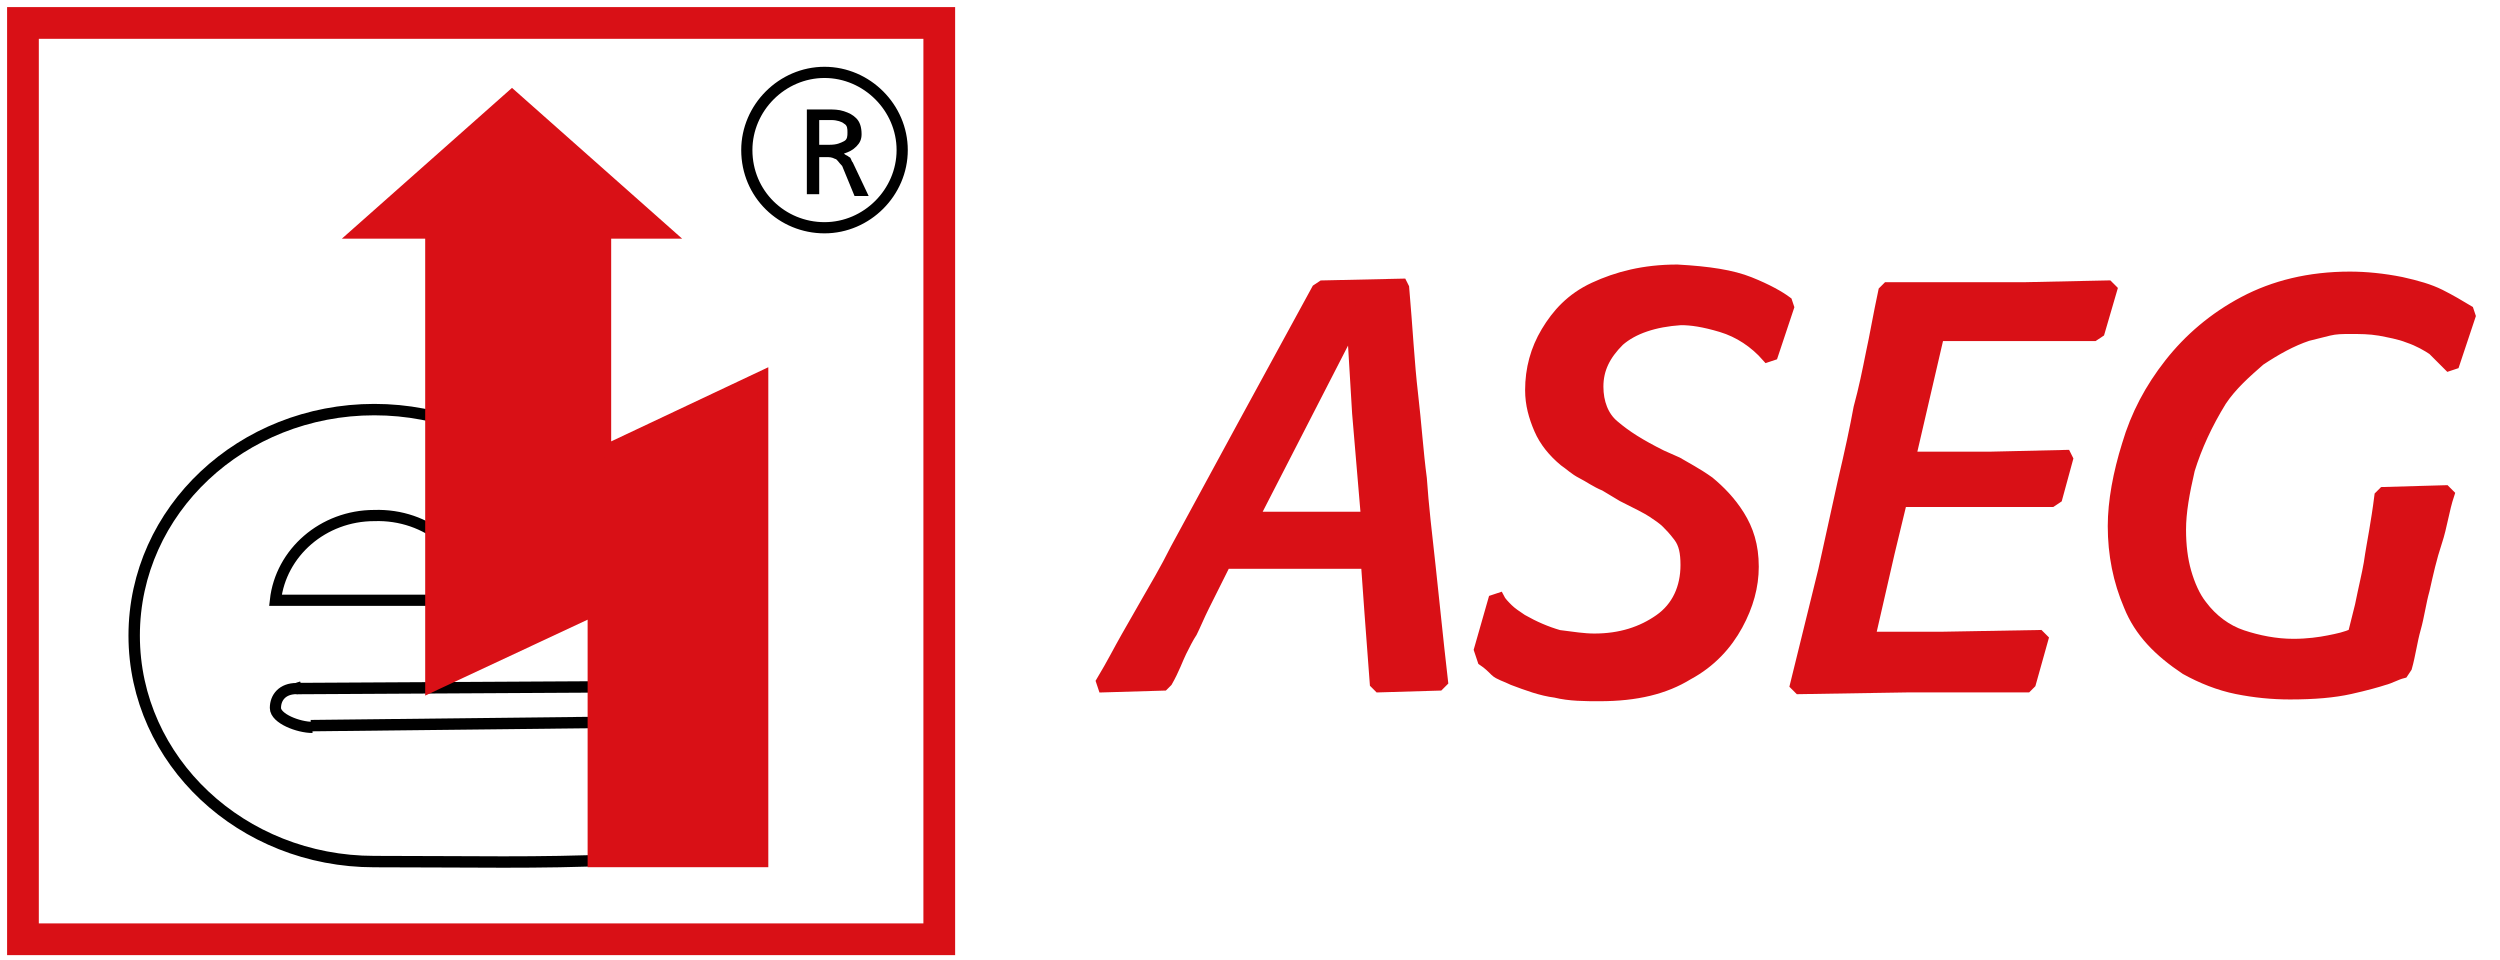 <?xml version="1.0" encoding="utf-8"?>
<!-- Generator: Adobe Illustrator 26.5.0, SVG Export Plug-In . SVG Version: 6.00 Build 0)  -->
<svg version="1.1" id="Ebene_1" xmlns="http://www.w3.org/2000/svg" xmlns:xlink="http://www.w3.org/1999/xlink" x="0px" y="0px"
	 viewBox="0 0 141.6 54.4" style="enable-background:new 0 0 141.6 54.4;" xml:space="preserve">
<style type="text/css">
	.st0{fill-rule:evenodd;clip-rule:evenodd;fill:#D91016;stroke:#D91016;stroke-width:0.634;stroke-miterlimit:3.864;}
	.st1{fill:#D91016;stroke:#D91016;stroke-width:0.634;stroke-miterlimit:3.864;}
	.st2{fill:none;stroke:#000000;stroke-width:0.634;stroke-miterlimit:3.864;}
	.st3{fill-rule:evenodd;clip-rule:evenodd;}
	.st4{fill:none;stroke:#D91016;stroke-width:1.797;stroke-miterlimit:3.864;}
	.st5{fill:none;stroke:#000000;stroke-width:0.646;stroke-miterlimit:3.864;}
</style>
<path class="st0" d="M79.4,16.1l-4.5,0.1l-0.3,0.2l-4.2,7.7l-3.8,7C66,32.3,65.4,33.3,65,34c-0.4,0.7-0.8,1.4-1.2,2.1
	c-0.4,0.7-0.8,1.5-1.4,2.5l0.1,0.3l3.4-0.1l0.2-0.2c0.4-0.7,0.6-1.3,0.8-1.7c0.2-0.4,0.4-0.8,0.6-1.1c0.2-0.4,0.4-0.9,0.7-1.5
	l1.2-2.4h8l0.2,2.8l0.3,4l0.2,0.2l3.4-0.1l0.2-0.2c-0.3-2.6-0.5-4.7-0.7-6.5c-0.2-1.8-0.4-3.5-0.5-5c-0.2-1.5-0.3-3.1-0.5-4.8
	c-0.2-1.7-0.3-3.7-0.5-6L79.4,16.1L79.4,16.1z M76.6,18.4l0.3,5l0.5,5.9c-0.5,0-1.1,0-1.6,0c-0.6,0-1.1,0-1.6,0c-0.5,0-1.1,0-1.6,0
	c-0.5,0-1.1,0-1.6,0L76.6,18.4L76.6,18.4z"/>
<path class="st1" d="M84,37.4c0.3,0.2,0.5,0.4,0.7,0.6c0.2,0.2,0.6,0.3,1,0.5c0.8,0.3,1.6,0.6,2.4,0.7c0.8,0.2,1.7,0.2,2.5,0.2
	c2.1,0,3.7-0.4,5-1.2c1.3-0.7,2.2-1.7,2.8-2.8c0.6-1.1,0.9-2.2,0.9-3.3c0-1.2-0.3-2.1-0.8-2.9c-0.5-0.8-1.1-1.4-1.7-1.9
	c-0.7-0.5-1.3-0.8-1.8-1.1l-0.9-0.4c-1.2-0.6-2-1.1-2.7-1.7c-0.6-0.5-0.9-1.3-0.9-2.2c0-1,0.4-1.8,1.2-2.6c0.8-0.7,2-1.1,3.5-1.2
	c0.6,0,1.3,0.1,2.3,0.4c1,0.3,1.9,0.9,2.6,1.7l0.3-0.1l0.9-2.7l-0.1-0.3c-0.4-0.3-1.1-0.7-2.1-1.1c-1-0.4-2.3-0.6-4.1-0.7
	c-1.9,0-3.4,0.4-4.7,1s-2.1,1.5-2.7,2.5c-0.6,1-0.9,2.1-0.9,3.3c0,0.8,0.2,1.5,0.5,2.2c0.3,0.7,0.8,1.3,1.4,1.8
	c0.3,0.2,0.6,0.5,1,0.7c0.4,0.2,0.8,0.5,1.3,0.7l1,0.6c0.8,0.4,1.4,0.7,1.7,0.9c0.3,0.2,0.6,0.4,0.8,0.6c0.2,0.2,0.4,0.4,0.7,0.8
	c0.3,0.4,0.4,0.9,0.4,1.6c0,1.3-0.5,2.4-1.5,3.1c-1,0.7-2.2,1.1-3.7,1.1c-0.6,0-1.2-0.1-2-0.2c-0.7-0.2-1.4-0.5-2.1-0.9
	c-0.3-0.2-0.6-0.4-0.8-0.6c-0.2-0.2-0.4-0.4-0.5-0.6l-0.3,0.1l-0.8,2.8L84,37.4L84,37.4z"/>
<path class="st1" d="M115.7,36.2l-0.2-0.2l-5.6,0.1h-4l1.1-4.8l0.7-2.9h4.7l3.8,0l0.3-0.2l0.6-2.2l-0.1-0.2l-4.3,0.1h-4.5l1.6-6.9
	c0.6,0,1.1,0,1.5,0c0.4,0,0.9,0,1.5,0c0.6,0,1.4,0,2.4,0c0.6,0,1.2,0,1.7,0c0.6,0,1.2,0,1.7,0l0.3-0.2l0.7-2.4l-0.2-0.2l-4.7,0.1
	h-7.8l-0.2,0.2c-0.3,1.4-0.5,2.6-0.7,3.5c-0.2,1-0.4,2-0.7,3.1c-0.2,1.1-0.5,2.5-0.9,4.2l-1.1,5l-1.6,6.5l0.2,0.2l6.2-0.1h6.7
	l0.2-0.2L115.7,36.2L115.7,36.2z"/>
<path class="st1" d="M138.5,27.8l-3.5,0.1l-0.2,0.2c-0.1,0.8-0.2,1.4-0.3,2s-0.2,1.1-0.3,1.8c-0.1,0.6-0.3,1.4-0.5,2.4l-0.4,1.6
	c-0.4,0.2-0.9,0.3-1.4,0.4c-0.5,0.1-1.2,0.2-2,0.2c-1,0-2-0.2-2.9-0.5c-0.9-0.3-1.7-0.9-2.3-1.7c-0.4-0.5-0.7-1.2-0.9-1.9
	c-0.2-0.7-0.3-1.5-0.3-2.4c0-1,0.2-2.1,0.5-3.4c0.4-1.3,1-2.6,1.8-3.9c0.6-0.9,1.4-1.6,2.2-2.3c0.9-0.6,1.8-1.1,2.7-1.4
	c0.4-0.1,0.8-0.2,1.2-0.3c0.4-0.1,0.8-0.1,1.2-0.1c0.6,0,1.1,0,1.7,0.1c0.5,0.1,1.1,0.2,1.6,0.4c0.6,0.2,1.1,0.5,1.4,0.7
	c0.3,0.3,0.6,0.6,0.9,0.9l0.3-0.1l0.9-2.7l-0.1-0.3c-0.5-0.3-1-0.6-1.6-0.9c-0.6-0.3-1.3-0.5-2.2-0.7c-1-0.2-2-0.3-2.9-0.3
	c-2.3,0-4.3,0.5-6,1.4c-1.7,0.9-3.1,2.1-4.2,3.5c-1.1,1.4-1.9,2.9-2.4,4.6c-0.5,1.6-0.8,3.2-0.8,4.6c0,1.6,0.3,3.1,0.9,4.5
	c0.6,1.5,1.7,2.6,3.2,3.6c0.9,0.5,1.9,0.9,2.9,1.1c1,0.2,2,0.3,3,0.3c1.4,0,2.5-0.1,3.4-0.3c0.9-0.2,1.6-0.4,1.9-0.5
	c0.4-0.1,0.7-0.3,1.1-0.4l0.2-0.3c0.2-0.7,0.3-1.5,0.5-2.2c0.2-0.7,0.3-1.5,0.5-2.2c0.2-0.9,0.4-1.8,0.7-2.7s0.4-1.8,0.7-2.7
	L138.5,27.8L138.5,27.8z"/>
<path class="st2" d="M42.3,8.5c0-2.4,2-4.4,4.4-4.4s4.4,2,4.4,4.4s-2,4.4-4.4,4.4S42.3,11,42.3,8.5L42.3,8.5z"/>
<path class="st3" d="M45.7,11h0.7V8.9h0.4c0.2,0,0.3,0,0.5,0.1c0.1,0,0.2,0.2,0.4,0.4l0.7,1.7h0.8l-0.9-1.9
	c-0.1-0.1-0.1-0.3-0.2-0.3c-0.1-0.1-0.2-0.1-0.3-0.2v0c0.3-0.1,0.5-0.2,0.7-0.4c0.2-0.2,0.3-0.4,0.3-0.7c0-0.4-0.1-0.7-0.3-0.9
	c-0.2-0.2-0.4-0.3-0.7-0.4c-0.3-0.1-0.6-0.1-0.9-0.1h-1.2V11L45.7,11z M46.4,6.8h0.7c0.3,0,0.6,0.1,0.7,0.2c0.2,0.1,0.2,0.3,0.2,0.5
	C48,7.7,48,7.9,47.8,8c-0.2,0.1-0.4,0.2-0.8,0.2h-0.6V6.8L46.4,6.8z"/>
<polygon class="st4" points="1.3,1.3 53.2,1.3 53.2,53.2 1.3,53.2 1.3,1.3 "/>
<path class="st2" d="M27,34H15.6c0.3-2.7,2.7-4.8,5.6-4.8C24.2,29.1,26.7,31.2,27,34L27,34z"/>
<path class="st5" d="M17.6,41.1l17.9-0.2l-0.6,7.8c-4.4,0.2-8.1,0.1-13.7,0.1c-7.5,0-13.6-5.7-13.6-12.8c0-7.1,6.1-12.8,13.6-12.8
	c7.5,0,13.6,5.7,13.6,12.8c0,1.2,0.1,1.7-0.2,2.8 M35,38.9l-18.2,0.1"/>
<path class="st2" d="M17.7,41.2c-0.8,0-2.1-0.5-2.1-1.1c0-0.6,0.4-1.1,1.2-1.1l0.3-0.1"/>
<polygon class="st1" points="34.3,13.2 34.3,25.5 43.2,21.3 43.2,48.8 33.6,48.8 33.6,34.6 24.4,38.9 24.4,13.2 20.2,13.2 29,5.4 
	37.8,13.2 34.3,13.2 "/>
</svg>
